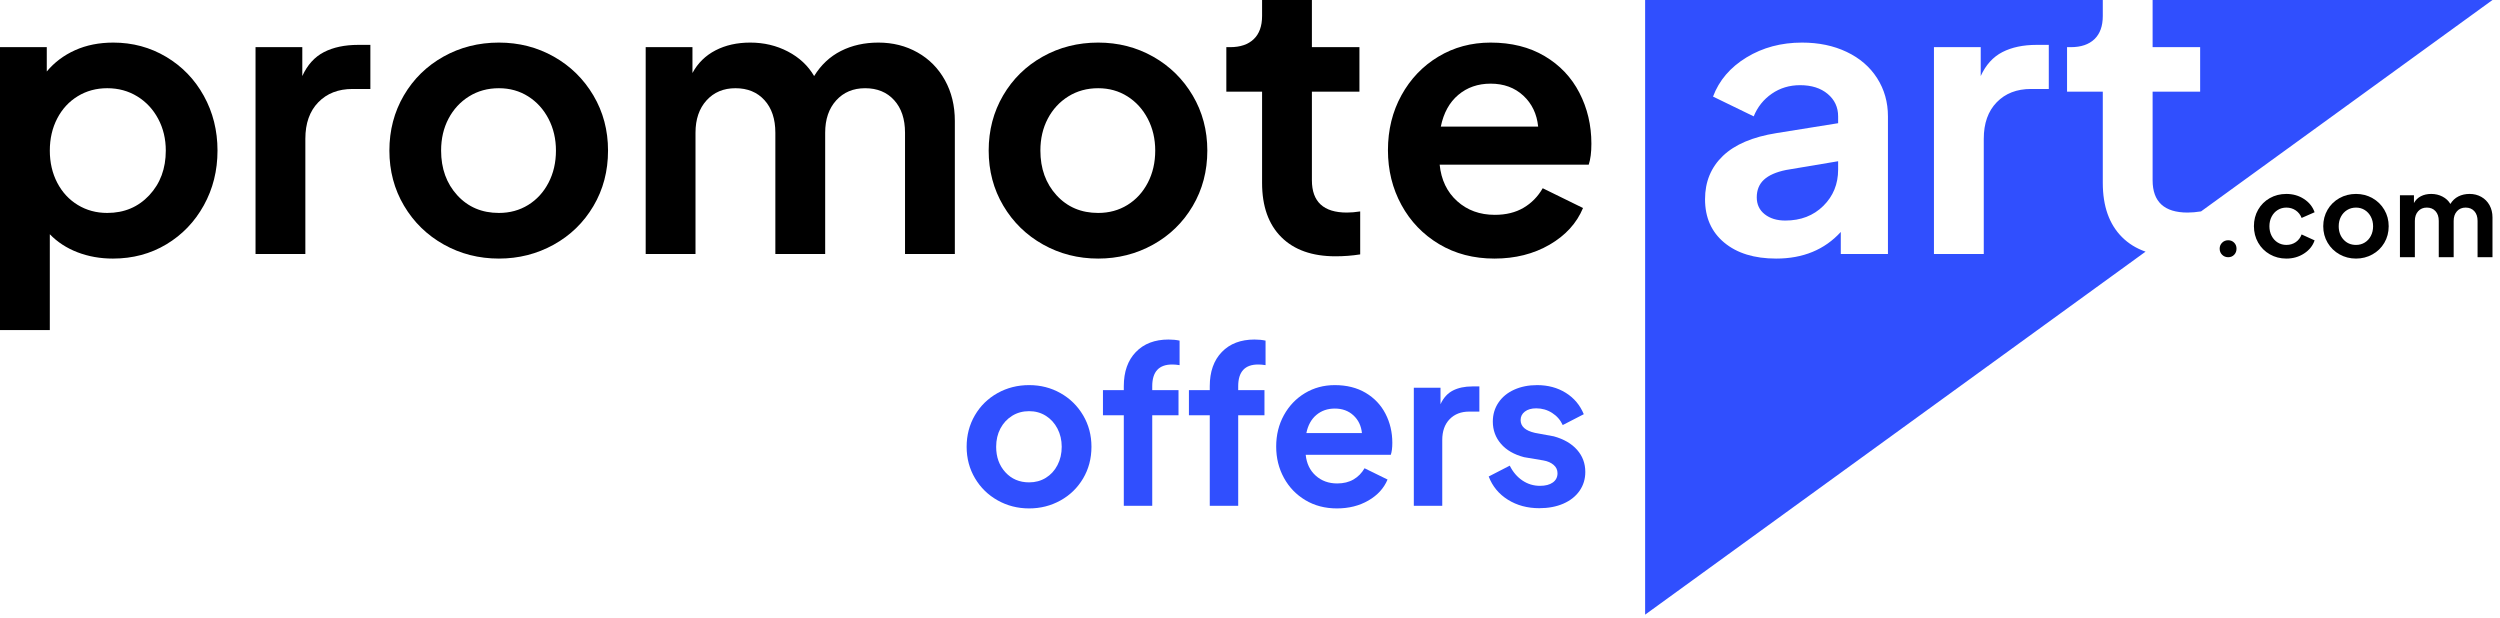 <?xml version="1.0" encoding="UTF-8" standalone="no"?><!DOCTYPE svg PUBLIC "-//W3C//DTD SVG 1.1//EN" "http://www.w3.org/Graphics/SVG/1.1/DTD/svg11.dtd"><svg width="283px" height="70px" version="1.1" xmlns="http://www.w3.org/2000/svg" xmlns:xlink="http://www.w3.org/1999/xlink" xml:space="preserve" xmlns:serif="http://www.serif.com/" style="fill-rule:evenodd;clip-rule:evenodd;stroke-linejoin:round;stroke-miterlimit:2;"><g><g><path d="M0,5.338l5.295,-0l-0,2.754c0.861,-1.033 1.929,-1.836 3.206,-2.41c1.277,-0.574 2.719,-0.861 4.327,-0.861c2.181,-0 4.175,0.538 5.983,1.614c1.808,1.076 3.228,2.547 4.261,4.412c1.033,1.866 1.55,3.932 1.55,6.199c0,2.267 -0.517,4.334 -1.55,6.198c-1.033,1.866 -2.446,3.337 -4.239,4.413c-1.794,1.076 -3.81,1.614 -6.048,1.614c-1.436,-0 -2.77,-0.237 -4.004,-0.71c-1.234,-0.474 -2.281,-1.156 -3.142,-2.045l-0,10.847l-5.639,0l0,-32.025Zm5.639,11.708c-0,1.349 0.28,2.561 0.839,3.637c0.56,1.076 1.335,1.916 2.325,2.518c0.989,0.603 2.102,0.904 3.336,0.904c1.923,0 3.508,-0.667 4.756,-2.001c1.248,-1.334 1.873,-3.021 1.873,-5.058c-0,-1.32 -0.287,-2.518 -0.861,-3.594c-0.574,-1.076 -1.363,-1.923 -2.368,-2.54c-1.004,-0.617 -2.138,-0.926 -3.4,-0.926c-1.234,0 -2.347,0.301 -3.336,0.904c-0.99,0.603 -1.765,1.443 -2.325,2.519c-0.559,1.076 -0.839,2.288 -0.839,3.637Z" style="fill-rule:nonzero;"/><path d="M28.927,5.338l5.294,-0l-0,3.271c0.574,-1.262 1.392,-2.166 2.454,-2.712c1.062,-0.545 2.353,-0.817 3.874,-0.817l1.377,-0l-0,4.992l-2.023,0c-1.607,0 -2.898,0.503 -3.874,1.508c-0.976,1.004 -1.463,2.381 -1.463,4.131l-0,13.043l-5.639,-0l-0,-23.416Z" style="fill-rule:nonzero;"/><path d="M56.476,29.271c-2.267,-0 -4.348,-0.531 -6.242,-1.593c-1.894,-1.062 -3.394,-2.525 -4.499,-4.391c-1.105,-1.864 -1.657,-3.945 -1.657,-6.241c0,-2.295 0.546,-4.376 1.636,-6.242c1.091,-1.865 2.583,-3.328 4.477,-4.39c1.894,-1.062 3.989,-1.593 6.285,-1.593c2.267,-0 4.34,0.531 6.22,1.593c1.879,1.062 3.371,2.525 4.476,4.39c1.105,1.866 1.657,3.947 1.657,6.242c0,2.325 -0.552,4.42 -1.657,6.284c-1.105,1.866 -2.604,3.322 -4.498,4.37c-1.894,1.047 -3.96,1.571 -6.198,1.571Zm-6.543,-12.225c-0,2.037 0.61,3.724 1.829,5.058c1.22,1.334 2.791,2.001 4.714,2.001c1.234,0 2.338,-0.301 3.314,-0.904c0.976,-0.602 1.743,-1.442 2.303,-2.518c0.56,-1.076 0.84,-2.288 0.84,-3.637c-0,-1.32 -0.28,-2.518 -0.84,-3.594c-0.56,-1.076 -1.327,-1.923 -2.303,-2.54c-0.976,-0.617 -2.08,-0.926 -3.314,-0.926c-1.263,0 -2.39,0.309 -3.38,0.926c-0.99,0.617 -1.764,1.456 -2.324,2.518c-0.559,1.062 -0.839,2.267 -0.839,3.616Z" style="fill-rule:nonzero;"/><path d="M73.091,5.338l5.295,-0l-0,2.927c0.602,-1.119 1.471,-1.973 2.604,-2.561c1.133,-0.589 2.446,-0.883 3.939,-0.883c1.549,-0 2.97,0.337 4.261,1.012c1.291,0.674 2.281,1.6 2.97,2.776c0.775,-1.262 1.787,-2.209 3.035,-2.841c1.248,-0.631 2.662,-0.947 4.24,-0.947c1.636,-0 3.113,0.373 4.433,1.119c1.32,0.746 2.353,1.794 3.1,3.142c0.746,1.35 1.119,2.885 1.119,4.607l-0,15.065l-5.639,-0l-0,-13.731c-0,-1.55 -0.409,-2.776 -1.227,-3.68c-0.817,-0.905 -1.915,-1.357 -3.293,-1.357c-1.348,0 -2.439,0.46 -3.271,1.378c-0.833,0.918 -1.248,2.138 -1.248,3.659l-0,13.731l-5.64,-0l0,-13.731c0,-1.55 -0.408,-2.776 -1.226,-3.68c-0.818,-0.905 -1.916,-1.357 -3.294,-1.357c-1.348,0 -2.439,0.46 -3.271,1.378c-0.832,0.918 -1.248,2.138 -1.248,3.659l-0,13.731l-5.639,-0l-0,-23.416Z" style="fill-rule:nonzero;"/><path d="M124.315,29.271c-2.267,-0 -4.348,-0.531 -6.242,-1.593c-1.894,-1.062 -3.393,-2.525 -4.498,-4.391c-1.104,-1.864 -1.657,-3.945 -1.657,-6.241c0,-2.295 0.545,-4.376 1.635,-6.242c1.091,-1.865 2.583,-3.328 4.477,-4.39c1.894,-1.062 3.989,-1.593 6.285,-1.593c2.267,-0 4.34,0.531 6.22,1.593c1.88,1.062 3.372,2.525 4.476,4.39c1.105,1.866 1.658,3.947 1.658,6.242c-0,2.325 -0.553,4.42 -1.658,6.284c-1.104,1.866 -2.604,3.322 -4.497,4.37c-1.894,1.047 -3.961,1.571 -6.199,1.571Zm-6.543,-12.225c0,2.037 0.61,3.724 1.829,5.058c1.22,1.334 2.791,2.001 4.714,2.001c1.234,0 2.339,-0.301 3.314,-0.904c0.976,-0.602 1.744,-1.442 2.304,-2.518c0.559,-1.076 0.839,-2.288 0.839,-3.637c-0,-1.32 -0.28,-2.518 -0.839,-3.594c-0.56,-1.076 -1.328,-1.923 -2.304,-2.54c-0.975,-0.617 -2.08,-0.926 -3.314,-0.926c-1.263,0 -2.389,0.309 -3.379,0.926c-0.991,0.617 -1.765,1.456 -2.325,2.518c-0.559,1.062 -0.839,2.267 -0.839,3.616Z" style="fill-rule:nonzero;"/><path d="M151.176,29.013c-2.641,-0 -4.685,-0.725 -6.135,-2.174c-1.449,-1.449 -2.174,-3.494 -2.174,-6.134l0,-10.331l-4.046,0l-0,-5.036l0.431,-0c1.148,-0 2.038,-0.301 2.668,-0.904c0.632,-0.603 0.947,-1.478 0.947,-2.626l0,-1.808l5.639,0l0,5.338l5.381,-0l-0,5.036l-5.381,0l0,10.03c0,2.439 1.32,3.658 3.961,3.658c0.459,0 0.961,-0.043 1.506,-0.129l0,4.864c-0.918,0.144 -1.851,0.216 -2.797,0.216Z" style="fill-rule:nonzero;"/><path d="M169.168,29.271c-2.353,-0 -4.441,-0.546 -6.263,-1.636c-1.822,-1.091 -3.243,-2.568 -4.261,-4.434c-1.019,-1.864 -1.529,-3.931 -1.529,-6.198c0,-2.296 0.51,-4.369 1.529,-6.22c1.018,-1.851 2.41,-3.307 4.175,-4.369c1.764,-1.062 3.738,-1.593 5.919,-1.593c2.353,-0 4.391,0.509 6.112,1.528c1.722,1.019 3.035,2.404 3.938,4.154c0.905,1.75 1.357,3.673 1.357,5.768c-0,0.976 -0.101,1.765 -0.302,2.368l-16.874,-0c0.173,1.722 0.833,3.099 1.981,4.132c1.147,1.033 2.568,1.549 4.261,1.549c1.263,0 2.346,-0.264 3.25,-0.796c0.904,-0.53 1.629,-1.27 2.174,-2.216l4.562,2.238c-0.716,1.721 -1.98,3.106 -3.787,4.154c-1.808,1.047 -3.889,1.571 -6.242,1.571Zm4.951,-14.937c-0.145,-1.435 -0.704,-2.604 -1.679,-3.508c-0.976,-0.904 -2.21,-1.356 -3.702,-1.356c-1.435,0 -2.655,0.424 -3.659,1.27c-1.005,0.846 -1.664,2.045 -1.98,3.594l11.02,-0Z" style="fill-rule:nonzero;"/><g><path d="M238.036,0l0,1.808c0,1.148 -0.316,2.023 -0.947,2.626c-0.632,0.603 -1.521,0.904 -2.669,0.904l-0.43,-0l-0,5.036l4.046,0l0,10.331c0,2.64 0.725,4.685 2.174,6.134c0.736,0.736 1.625,1.285 2.668,1.647l-56.65,41.092l-0,-69.578l51.808,0Zm-36.976,29.271c-2.468,-0 -4.427,-0.603 -5.876,-1.808c-1.449,-1.205 -2.174,-2.841 -2.174,-4.907c0,-1.98 0.675,-3.616 2.023,-4.908c1.349,-1.291 3.372,-2.152 6.07,-2.582l6.973,-1.119l0,-0.775c0,-1.033 -0.394,-1.88 -1.183,-2.54c-0.789,-0.66 -1.83,-0.99 -3.121,-0.99c-1.205,0 -2.274,0.323 -3.207,0.968c-0.933,0.647 -1.614,1.5 -2.045,2.562l-4.606,-2.239c0.689,-1.836 1.952,-3.314 3.789,-4.433c1.836,-1.119 3.931,-1.679 6.284,-1.679c1.894,-0 3.58,0.351 5.057,1.055c1.479,0.703 2.627,1.692 3.445,2.97c0.817,1.277 1.226,2.719 1.226,4.326l0,15.582l-5.338,-0l0,-2.496c-1.836,2.009 -4.276,3.013 -7.317,3.013Zm17.864,-23.933l5.294,-0l0,3.271c0.574,-1.262 1.392,-2.166 2.454,-2.712c1.062,-0.545 2.353,-0.817 3.874,-0.817l1.377,-0l0,4.992l-2.023,0c-1.606,0 -2.898,0.503 -3.873,1.508c-0.976,1.004 -1.464,2.381 -1.464,4.131l-0,13.043l-5.639,-0l-0,-23.416Zm-20.059,17.002c-0,0.804 0.301,1.442 0.903,1.916c0.603,0.473 1.378,0.71 2.325,0.71c1.75,0 3.186,-0.552 4.305,-1.657c1.119,-1.105 1.678,-2.475 1.678,-4.11l0,-0.948l-5.897,0.991c-1.119,0.229 -1.951,0.595 -2.497,1.097c-0.545,0.502 -0.817,1.17 -0.817,2.001Zm50.277,1.603l-0,-0.01c-0.546,0.086 -1.048,0.129 -1.507,0.129c-2.64,0 -3.96,-1.219 -3.96,-3.658l0,-10.03l5.381,0l-0,-5.036l-5.381,-0l0,-5.338l38.474,-0l-33.007,23.943Z" style="fill:#304ffe;"/><path d="M116.5,57.553c-1.294,-0 -2.482,-0.303 -3.563,-0.91c-1.081,-0.606 -1.937,-1.441 -2.568,-2.506c-0.63,-1.065 -0.946,-2.253 -0.946,-3.563c0,-1.311 0.311,-2.498 0.934,-3.563c0.622,-1.065 1.474,-1.901 2.556,-2.507c1.081,-0.606 2.277,-0.909 3.587,-0.909c1.294,0 2.478,0.303 3.551,0.909c1.073,0.606 1.925,1.442 2.556,2.507c0.63,1.065 0.946,2.252 0.946,3.563c-0,1.327 -0.316,2.523 -0.946,3.588c-0.631,1.064 -1.487,1.896 -2.568,2.494c-1.081,0.598 -2.261,0.897 -3.539,0.897Zm-3.735,-6.979c0,1.163 0.348,2.125 1.044,2.887c0.697,0.762 1.594,1.143 2.691,1.143c0.705,-0 1.335,-0.172 1.892,-0.516c0.557,-0.344 0.996,-0.823 1.315,-1.438c0.319,-0.614 0.479,-1.306 0.479,-2.076c0,-0.754 -0.16,-1.438 -0.479,-2.052c-0.319,-0.614 -0.758,-1.098 -1.315,-1.45c-0.557,-0.352 -1.187,-0.528 -1.892,-0.528c-0.721,-0 -1.364,0.176 -1.929,0.528c-0.565,0.352 -1.007,0.832 -1.327,1.438c-0.319,0.606 -0.479,1.294 -0.479,2.064Z" style="fill:#304ffe;fill-rule:nonzero;"/><path d="M127.214,47.011l-2.359,-0l0,-2.851l2.359,0l0,-0.442c0,-1.638 0.455,-2.928 1.364,-3.87c0.909,-0.942 2.142,-1.413 3.698,-1.413c0.459,-0 0.877,0.041 1.253,0.123l0,2.776c-0.295,-0.049 -0.573,-0.073 -0.835,-0.073c-1.507,-0 -2.261,0.819 -2.261,2.457l0,0.442l2.974,0l-0,2.851l-2.974,-0l0,10.247l-3.219,-0l0,-10.247Z" style="fill:#304ffe;fill-rule:nonzero;"/><path d="M136.945,47.011l-2.359,-0l0,-2.851l2.359,0l0,-0.442c0,-1.638 0.455,-2.928 1.364,-3.87c0.909,-0.942 2.142,-1.413 3.698,-1.413c0.459,-0 0.877,0.041 1.253,0.123l0,2.776c-0.295,-0.049 -0.573,-0.073 -0.835,-0.073c-1.507,-0 -2.261,0.819 -2.261,2.457l0,0.442l2.973,0l0,2.851l-2.973,-0l0,10.247l-3.219,-0l0,-10.247Z" style="fill:#304ffe;fill-rule:nonzero;"/><path d="M151.345,57.553c-1.343,-0 -2.535,-0.312 -3.576,-0.934c-1.04,-0.623 -1.851,-1.466 -2.432,-2.531c-0.582,-1.065 -0.873,-2.245 -0.873,-3.539c0,-1.31 0.291,-2.494 0.873,-3.551c0.581,-1.056 1.376,-1.888 2.383,-2.494c1.008,-0.606 2.134,-0.909 3.379,-0.909c1.343,0 2.507,0.291 3.49,0.872c0.982,0.582 1.732,1.372 2.248,2.372c0.516,0.999 0.774,2.097 0.774,3.293c0,0.557 -0.057,1.007 -0.172,1.351l-9.633,0c0.099,0.983 0.475,1.769 1.131,2.359c0.655,0.59 1.466,0.885 2.432,0.885c0.721,-0 1.34,-0.152 1.856,-0.455c0.516,-0.303 0.929,-0.725 1.241,-1.265l2.604,1.277c-0.409,0.983 -1.13,1.774 -2.162,2.372c-1.032,0.598 -2.22,0.897 -3.563,0.897Zm2.826,-8.527c-0.082,-0.819 -0.402,-1.487 -0.959,-2.003c-0.557,-0.516 -1.261,-0.774 -2.113,-0.774c-0.819,-0 -1.515,0.242 -2.089,0.725c-0.573,0.483 -0.95,1.167 -1.13,2.052l6.291,-0Z" style="fill:#304ffe;fill-rule:nonzero;"/><path d="M160.044,43.89l3.022,-0l0,1.868c0.328,-0.721 0.795,-1.237 1.401,-1.549c0.606,-0.311 1.343,-0.466 2.212,-0.466l0.786,-0l-0,2.85l-1.155,-0c-0.917,-0 -1.655,0.287 -2.212,0.86c-0.557,0.573 -0.835,1.36 -0.835,2.359l-0,7.446l-3.219,-0l-0,-13.368Z" style="fill:#304ffe;fill-rule:nonzero;"/><path d="M174.247,57.528c-1.343,0 -2.527,-0.319 -3.551,-0.958c-1.024,-0.639 -1.749,-1.516 -2.175,-2.63l2.384,-1.228c0.36,0.721 0.84,1.282 1.438,1.683c0.598,0.401 1.257,0.602 1.978,0.602c0.622,-0 1.11,-0.127 1.462,-0.381c0.352,-0.254 0.528,-0.602 0.528,-1.044c0,-0.377 -0.147,-0.692 -0.442,-0.946c-0.295,-0.254 -0.68,-0.422 -1.155,-0.504l-2.187,-0.369c-1.13,-0.295 -2.003,-0.798 -2.617,-1.511c-0.614,-0.713 -0.922,-1.552 -0.922,-2.519c0,-0.802 0.213,-1.519 0.639,-2.15c0.426,-0.631 1.02,-1.118 1.782,-1.462c0.762,-0.344 1.626,-0.516 2.592,-0.516c1.229,0 2.31,0.291 3.244,0.872c0.934,0.582 1.614,1.389 2.04,2.421l-2.384,1.229c-0.262,-0.574 -0.664,-1.033 -1.204,-1.377c-0.541,-0.344 -1.139,-0.516 -1.794,-0.516c-0.541,0 -0.971,0.123 -1.29,0.369c-0.32,0.246 -0.479,0.565 -0.479,0.958c-0,0.721 0.54,1.204 1.622,1.45l2.137,0.393c1.131,0.312 2.007,0.819 2.63,1.524c0.622,0.704 0.934,1.54 0.934,2.506c-0,0.803 -0.218,1.516 -0.652,2.138c-0.434,0.623 -1.044,1.106 -1.83,1.45c-0.787,0.344 -1.696,0.516 -2.728,0.516Z" style="fill:#304ffe;fill-rule:nonzero;"/></g><path d="M252.233,29.117c-0.275,-0 -0.505,-0.093 -0.689,-0.278c-0.185,-0.185 -0.278,-0.414 -0.278,-0.689c0,-0.266 0.093,-0.492 0.278,-0.676c0.184,-0.185 0.414,-0.278 0.689,-0.278c0.266,0 0.489,0.091 0.669,0.271c0.181,0.18 0.271,0.408 0.271,0.683c0,0.275 -0.088,0.504 -0.264,0.689c-0.176,0.185 -0.401,0.278 -0.676,0.278Z" style="fill-rule:nonzero;"/><path d="M258.816,29.271c-0.686,-0 -1.311,-0.161 -1.874,-0.483c-0.562,-0.322 -1.003,-0.763 -1.321,-1.321c-0.318,-0.558 -0.477,-1.181 -0.477,-1.868c0,-0.687 0.159,-1.308 0.477,-1.861c0.318,-0.555 0.756,-0.991 1.314,-1.308c0.559,-0.318 1.185,-0.477 1.881,-0.477c0.747,0 1.414,0.191 1.997,0.574c0.585,0.382 0.984,0.882 1.199,1.5l-1.469,0.644c-0.138,-0.361 -0.361,-0.646 -0.67,-0.857c-0.31,-0.21 -0.661,-0.315 -1.057,-0.315c-0.36,-0 -0.686,0.09 -0.979,0.271c-0.292,0.18 -0.521,0.431 -0.689,0.753c-0.168,0.322 -0.251,0.685 -0.251,1.089c-0,0.404 0.083,0.766 0.251,1.088c0.168,0.323 0.397,0.574 0.689,0.754c0.293,0.181 0.619,0.271 0.979,0.271c0.404,0 0.758,-0.105 1.064,-0.316c0.304,-0.21 0.525,-0.5 0.663,-0.87l1.469,0.671c-0.206,0.61 -0.604,1.105 -1.192,1.487c-0.589,0.383 -1.257,0.574 -2.004,0.574Z" style="fill-rule:nonzero;"/><path d="M266.702,29.271c-0.679,-0 -1.302,-0.159 -1.868,-0.477c-0.568,-0.317 -1.017,-0.756 -1.347,-1.314c-0.331,-0.559 -0.496,-1.181 -0.496,-1.868c-0,-0.687 0.163,-1.31 0.489,-1.869c0.326,-0.558 0.773,-0.996 1.34,-1.313c0.567,-0.318 1.194,-0.477 1.882,-0.477c0.678,0 1.298,0.159 1.861,0.477c0.563,0.317 1.01,0.755 1.34,1.313c0.331,0.559 0.496,1.182 0.496,1.869c0,0.695 -0.165,1.323 -0.496,1.881c-0.33,0.558 -0.779,0.994 -1.347,1.307c-0.566,0.314 -1.185,0.471 -1.854,0.471Zm-1.959,-3.659c0,0.609 0.183,1.115 0.548,1.513c0.365,0.4 0.835,0.6 1.411,0.6c0.369,0 0.7,-0.09 0.991,-0.271c0.292,-0.18 0.523,-0.431 0.69,-0.754c0.167,-0.322 0.251,-0.684 0.251,-1.088c-0,-0.395 -0.084,-0.754 -0.251,-1.076c-0.167,-0.322 -0.398,-0.576 -0.69,-0.76c-0.291,-0.185 -0.622,-0.277 -0.991,-0.277c-0.378,-0 -0.715,0.092 -1.012,0.277c-0.296,0.184 -0.528,0.436 -0.696,0.754c-0.167,0.317 -0.251,0.678 -0.251,1.082Z" style="fill-rule:nonzero;"/><path d="M271.674,22.107l1.585,0l-0,0.877c0.18,-0.335 0.44,-0.591 0.78,-0.767c0.339,-0.176 0.732,-0.264 1.178,-0.264c0.464,0 0.89,0.1 1.276,0.303c0.387,0.201 0.683,0.478 0.889,0.831c0.232,-0.378 0.535,-0.662 0.908,-0.851c0.374,-0.189 0.797,-0.283 1.27,-0.283c0.489,0 0.932,0.111 1.326,0.335c0.396,0.223 0.705,0.536 0.928,0.94c0.224,0.404 0.335,0.864 0.335,1.379l-0,4.51l-1.688,-0l0,-4.111c0,-0.464 -0.122,-0.831 -0.367,-1.101c-0.245,-0.271 -0.573,-0.406 -0.985,-0.406c-0.404,-0 -0.731,0.137 -0.98,0.412c-0.248,0.275 -0.373,0.64 -0.373,1.095l-0,4.111l-1.688,-0l0,-4.111c0,-0.464 -0.122,-0.831 -0.368,-1.101c-0.244,-0.271 -0.572,-0.406 -0.985,-0.406c-0.404,-0 -0.73,0.137 -0.979,0.412c-0.249,0.275 -0.373,0.64 -0.373,1.095l-0,4.111l-1.689,-0l0,-7.01Z" style="fill-rule:nonzero;"/></g></g></svg>